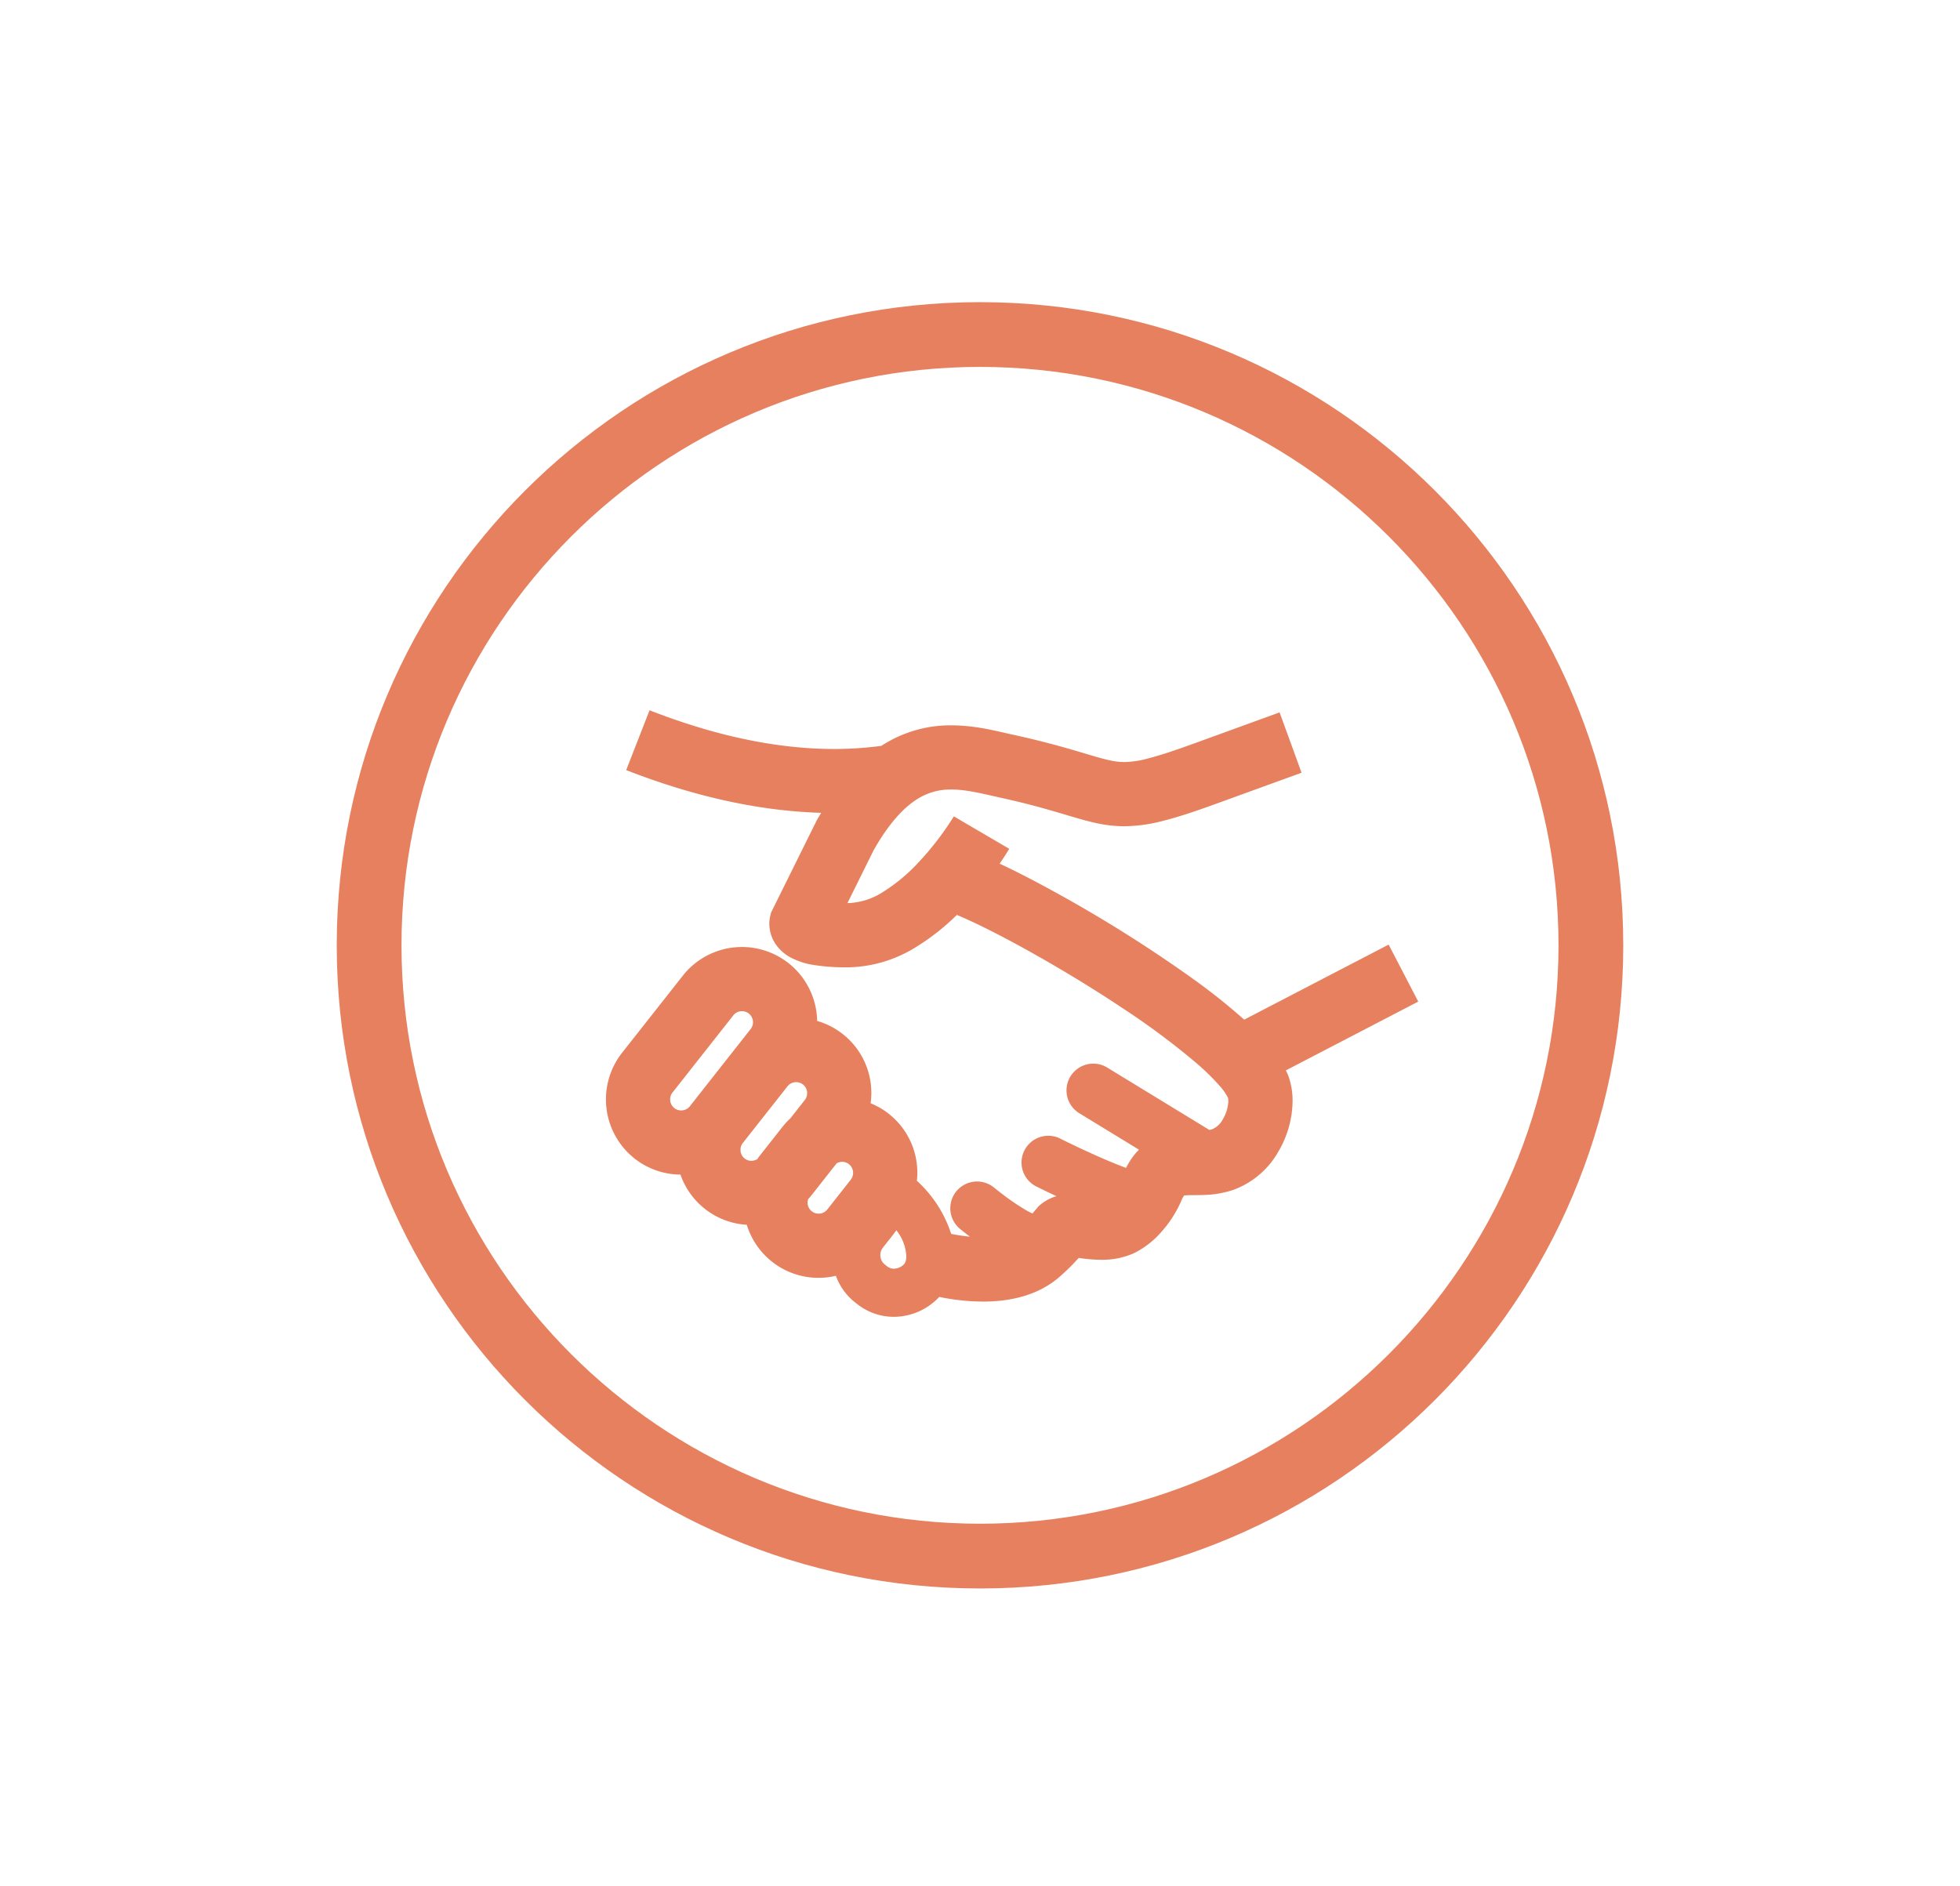 <svg xmlns="http://www.w3.org/2000/svg" width="454" height="437" viewBox="0 0 454 437">
  <g id="Groupe_1372" data-name="Groupe 1372" transform="translate(4219 -2712)">
    <rect id="Rectangle_518" data-name="Rectangle 518" width="454" height="437" transform="translate(-4219 2712)" fill="#fff"/>
    <g id="Groupe_1371" data-name="Groupe 1371" transform="translate(-4444 1697)">
      <g id="Tracé_84" data-name="Tracé 84" transform="translate(303 1085)" fill="none">
        <path d="M149,0A149,149,0,1,1,0,149,149,149,0,0,1,149,0Z" stroke="none"/>
        <path d="M 149 15 C 75.112 15 15 75.112 15 149 C 15 222.888 75.112 283 149 283 C 222.888 283 283 222.888 283 149 C 283 75.112 222.888 15 149 15 M 149 0 C 231.29 0 298 66.71 298 149 C 298 231.29 231.29 298 149 298 C 66.71 298 0 231.29 0 149 C 0 66.71 66.71 0 149 0 Z" stroke="none" fill="#e6805e"/>
      </g>
      <path id="Tracé_85" data-name="Tracé 85" d="M210.319,97.137l-33.459,17.389a142.021,142.021,0,0,0-11.245-9.014,317.332,317.332,0,0,0-30.58-19.425c-4.981-2.791-9.652-5.236-13.685-7.168-.4-.188-.757-.348-1.14-.527,1.367-1.995,2.151-3.322,2.228-3.447l-10.532-6.165-2.3-1.359-.006.01h0a67.575,67.575,0,0,1-8.258,10.746,40.254,40.254,0,0,1-8.106,6.741,15.935,15.935,0,0,1-7.951,2.6h-.325L91.014,75.3c3.65-6.459,7.066-9.9,9.9-11.734a14.21,14.21,0,0,1,8.135-2.355c3.329-.021,7.122.94,11.293,1.874,7.658,1.674,12.508,3.187,16.591,4.394,2.047.6,3.929,1.144,5.911,1.559a30,30,0,0,0,6.251.679,36.546,36.546,0,0,0,9.073-1.273c3.276-.832,6.947-2.04,11.58-3.712l20.395-7.414L185.06,43.34h0l-20.382,7.41.017-.006c-4.41,1.594-7.7,2.657-10.177,3.283a21.825,21.825,0,0,1-5.423.819,15.168,15.168,0,0,1-3.216-.367c-3.731-.729-10.1-3.239-22.368-5.923-3.631-.767-8.568-2.193-14.461-2.216a29.262,29.262,0,0,0-16.22,4.744L92.8,51.1a84.561,84.561,0,0,1-10.772.723c-13.573,0-27.9-3.112-42.909-8.971L33.713,56.712c15.236,5.946,30.32,9.454,45.164,9.9-.3.506-.6.994-.9,1.519l-.1.169L67.272,89.706l-.2.825a7.8,7.8,0,0,0-.208,1.8,8.5,8.5,0,0,0,1.757,5.106,9.954,9.954,0,0,0,3.078,2.63,16.786,16.786,0,0,0,5.463,1.792,45.694,45.694,0,0,0,7.62.536l.613,0h0a30.727,30.727,0,0,0,15.709-4.858,52.621,52.621,0,0,0,9.194-7.276c.667.277,1.378.577,2.159.934,8.7,3.906,23.575,12.2,36.439,20.8a172.913,172.913,0,0,1,16.868,12.572,53.958,53.958,0,0,1,5.336,5.213,12.2,12.2,0,0,1,2.013,2.874l.035.163.04.563a8.852,8.852,0,0,1-1.263,4.208,5.059,5.059,0,0,1-2.437,2.307h0a5.58,5.58,0,0,1-.692.181l-23.782-14.523a6.2,6.2,0,0,0-6.461,10.58l13.946,8.516a14.891,14.891,0,0,0-1.13,1.248,18.363,18.363,0,0,0-1.88,2.972c-2.518-.928-5.682-2.28-8.377-3.518-1.874-.852-3.56-1.655-4.771-2.241-.607-.294-1.094-.532-1.426-.7l-.5-.248a6.2,6.2,0,1,0-5.548,11.084c.033.017,1.868.934,4.5,2.172a10.516,10.516,0,0,0-3.675,1.945l-.463.4-.392.463c-.317.379-.667.784-1.036,1.2a16.6,16.6,0,0,1-1.5-.777,53.114,53.114,0,0,1-5.044-3.393c-.734-.55-1.357-1.036-1.786-1.38l-.492-.4-.15-.121a6.2,6.2,0,0,0-7.916,9.54c.054.042.994.823,2.42,1.905a41.419,41.419,0,0,1-4.346-.648,28.468,28.468,0,0,0-7.947-12.3,16.711,16.711,0,0,0,.106-1.822,17.349,17.349,0,0,0-10.819-16.136,17.225,17.225,0,0,0,.167-2.332,17.341,17.341,0,0,0-12.554-16.737,17.423,17.423,0,0,0-31.11-10.488L32.744,122.215l0,0A17.471,17.471,0,0,0,35.653,146.7l0,0a17.388,17.388,0,0,0,10.632,3.72,17.344,17.344,0,0,0,15.365,11.63,17.355,17.355,0,0,0,20.632,11.812,13.872,13.872,0,0,0,4.442,6.161l.519.406a13.668,13.668,0,0,0,8.485,2.941,14.452,14.452,0,0,0,10.492-4.613,51.593,51.593,0,0,0,10.134,1.084c6.818-.006,12.825-1.651,17.362-5.417a49.959,49.959,0,0,0,4.817-4.71,33.4,33.4,0,0,0,5.117.436,17.936,17.936,0,0,0,7.622-1.5l.006,0a20.37,20.37,0,0,0,6.376-4.933,26.892,26.892,0,0,0,4.685-7.332l0,0a5.86,5.86,0,0,1,.59-1.115c.121-.019.3-.042.561-.056.784-.06,2.184-.013,4.039-.073a23.432,23.432,0,0,0,6.736-1.157,19.708,19.708,0,0,0,10.426-8.756,23.48,23.48,0,0,0,3.377-11.847,16.9,16.9,0,0,0-1.05-6.021v0c-.15-.381-.34-.721-.506-1.082l30.664-15.938Zm-140.3,42.092-5.434,6.9c-.179.227-.336.463-.5.7a2.666,2.666,0,0,1-1.369.4,2.489,2.489,0,0,1-1.565-.538l0,0a2.546,2.546,0,0,1-.963-2.026,2.5,2.5,0,0,1,.54-1.574l0,.006,10.338-13.123,0-.006a2.541,2.541,0,0,1,2.022-.963,2.5,2.5,0,0,1,1.574.54,2.551,2.551,0,0,1,.963,2.024,2.512,2.512,0,0,1-.542,1.574l-3.341,4.244A17.32,17.32,0,0,0,70.019,139.228Zm-25.589-7.81,14.09-17.885,0-.006a2.544,2.544,0,0,1,2.022-.963,2.493,2.493,0,0,1,1.565.538l.008.006a2.547,2.547,0,0,1,.963,2.022,2.507,2.507,0,0,1-.542,1.572L48.457,134.589a2.553,2.553,0,0,1-2.03.965,2.5,2.5,0,0,1-1.567-.536,2.563,2.563,0,0,1-.965-2.032A2.489,2.489,0,0,1,44.43,131.419ZM80.29,158.5a2.541,2.541,0,0,1-2.022.963,2.481,2.481,0,0,1-1.565-.538l-.006,0a2.55,2.55,0,0,1-.965-2.024,2.685,2.685,0,0,1,.131-.8c.188-.217.39-.415.569-.642L82.46,147.8a2.679,2.679,0,0,1,1.276-.342A2.5,2.5,0,0,1,85.3,148l.006.006a2.541,2.541,0,0,1,.963,2.022,2.5,2.5,0,0,1-.54,1.574l0,0L80.3,158.5ZM98.215,171.02h0l-.029.033Zm.181-.392-.144.327-.038.063a3.339,3.339,0,0,1-2.484,1.2,2.474,2.474,0,0,1-1.58-.546l-.008-.006-.517-.406.008.006a2.786,2.786,0,0,1-1.055-2.207,2.743,2.743,0,0,1,.59-1.713l1.042-1.328c.231-.281,1.075-1.317,2.082-2.707a10.569,10.569,0,0,1,2.307,5.948A4.2,4.2,0,0,1,98.4,170.628Zm28.955-10.851Z" transform="translate(336.336 1136.699)" fill="#e6805e"/>
    </g>
  </g>
</svg>
